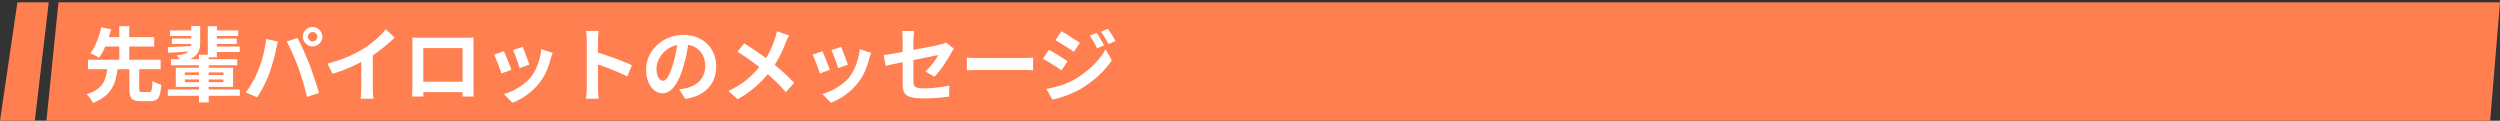 <svg width="1077" height="52" viewBox="0 0 1077 52" fill="none" xmlns="http://www.w3.org/2000/svg">
<rect x="0" y="0" width="1077" height="52" fill="#333333" stroke="none"/>
<path d="M20 52H1072.76L1077 1H25.186L20 52Z" fill="#FF7F50"/>
<path d="M0 52H15L21 1H7.5L0 52Z" fill="#FF7F50"/>
<path d="M55.74 28.855H59.975V38.305C59.975 38.888 60.045 39.262 60.185 39.425C60.348 39.565 60.698 39.635 61.235 39.635C61.375 39.635 61.573 39.635 61.83 39.635C62.11 39.635 62.413 39.635 62.74 39.635C63.067 39.635 63.37 39.635 63.65 39.635C63.93 39.635 64.152 39.635 64.315 39.635C64.665 39.635 64.922 39.53 65.085 39.32C65.272 39.087 65.4 38.632 65.47 37.955C65.563 37.255 65.633 36.217 65.68 34.84C65.96 35.05 66.322 35.272 66.765 35.505C67.232 35.738 67.71 35.937 68.2 36.1C68.713 36.263 69.145 36.403 69.495 36.52C69.355 38.363 69.122 39.81 68.795 40.86C68.468 41.887 67.978 42.598 67.325 42.995C66.672 43.392 65.797 43.59 64.7 43.59C64.49 43.59 64.198 43.59 63.825 43.59C63.452 43.59 63.055 43.59 62.635 43.59C62.215 43.59 61.818 43.59 61.445 43.59C61.095 43.59 60.827 43.59 60.64 43.59C59.31 43.59 58.295 43.427 57.595 43.1C56.895 42.773 56.405 42.225 56.125 41.455C55.868 40.685 55.74 39.647 55.74 38.34V28.855ZM37.925 25.74H69.18V29.8H37.925V25.74ZM43.7 16.01H66.415V20.035H43.7V16.01ZM46.325 28.89H50.735C50.572 30.547 50.303 32.133 49.93 33.65C49.58 35.167 49.02 36.59 48.25 37.92C47.503 39.227 46.465 40.417 45.135 41.49C43.828 42.587 42.113 43.532 39.99 44.325C39.85 43.928 39.628 43.497 39.325 43.03C39.022 42.587 38.695 42.143 38.345 41.7C38.018 41.28 37.692 40.918 37.365 40.615C39.232 40.008 40.725 39.297 41.845 38.48C42.988 37.663 43.852 36.753 44.435 35.75C45.042 34.723 45.473 33.638 45.73 32.495C46.01 31.352 46.208 30.15 46.325 28.89ZM43.63 11.775L47.9 12.615C47.55 13.992 47.107 15.427 46.57 16.92C46.057 18.413 45.473 19.848 44.82 21.225C44.167 22.602 43.443 23.815 42.65 24.865C42.323 24.632 41.938 24.398 41.495 24.165C41.052 23.908 40.597 23.675 40.13 23.465C39.663 23.255 39.267 23.092 38.94 22.975C39.687 21.995 40.363 20.863 40.97 19.58C41.6 18.297 42.137 16.978 42.58 15.625C43.047 14.248 43.397 12.965 43.63 11.775ZM51.4 11.25H55.67V26.965H51.4V11.25ZM73.66 25.495H102.185V28.12H73.66V25.495ZM91.58 13.105H102.605V15.52H91.58V13.105ZM91.685 16.605H102.01V18.915H91.685V16.605ZM73.24 13.105H84.265V15.52H73.24V13.105ZM74.045 16.605H84.265V18.915H74.045V16.605ZM91.685 20.035H103.27V22.415H91.685V20.035ZM72.295 38.55H103.305V41.28H72.295V38.55ZM89.515 11.285H93.435V24.69H89.515V11.285ZM85.735 23.57H89.9V44.115H85.735V23.57ZM72.225 20.28C73.742 20.21 75.515 20.14 77.545 20.07C79.598 19.977 81.71 19.872 83.88 19.755L83.845 21.995C81.815 22.135 79.808 22.275 77.825 22.415C75.842 22.532 74.057 22.637 72.47 22.73L72.225 20.28ZM79.645 34.245V35.4H96.27V34.245H79.645ZM79.645 31.2V32.32H96.27V31.2H79.645ZM75.725 29.17H100.4V37.43H75.725V29.17ZM82.41 11.215H86.225V18.985C86.225 19.872 86.085 20.712 85.805 21.505C85.525 22.298 85.082 23.033 84.475 23.71C83.868 24.363 83.052 24.947 82.025 25.46C80.998 25.973 79.738 26.405 78.245 26.755C78.128 26.498 77.93 26.195 77.65 25.845C77.393 25.472 77.125 25.11 76.845 24.76C76.565 24.387 76.308 24.083 76.075 23.85C77.475 23.733 78.595 23.523 79.435 23.22C80.298 22.893 80.94 22.52 81.36 22.1C81.78 21.68 82.06 21.202 82.2 20.665C82.34 20.105 82.41 19.533 82.41 18.95V11.215ZM132.635 15.835C132.635 16.395 132.833 16.873 133.23 17.27C133.627 17.643 134.105 17.83 134.665 17.83C135.225 17.83 135.703 17.643 136.1 17.27C136.497 16.873 136.695 16.395 136.695 15.835C136.695 15.275 136.497 14.797 136.1 14.4C135.703 14.003 135.225 13.805 134.665 13.805C134.105 13.805 133.627 14.003 133.23 14.4C132.833 14.797 132.635 15.275 132.635 15.835ZM130.465 15.835C130.465 15.065 130.652 14.365 131.025 13.735C131.422 13.082 131.935 12.568 132.565 12.195C133.195 11.822 133.895 11.635 134.665 11.635C135.435 11.635 136.135 11.822 136.765 12.195C137.395 12.568 137.897 13.082 138.27 13.735C138.667 14.365 138.865 15.065 138.865 15.835C138.865 16.582 138.667 17.27 138.27 17.9C137.897 18.53 137.395 19.043 136.765 19.44C136.135 19.813 135.435 20 134.665 20C133.895 20 133.195 19.813 132.565 19.44C131.935 19.043 131.422 18.53 131.025 17.9C130.652 17.27 130.465 16.582 130.465 15.835ZM111.32 30.115C111.717 29.135 112.09 28.108 112.44 27.035C112.813 25.938 113.14 24.818 113.42 23.675C113.7 22.508 113.945 21.353 114.155 20.21C114.388 19.067 114.552 17.935 114.645 16.815L119.755 17.865C119.662 18.192 119.557 18.577 119.44 19.02C119.323 19.463 119.218 19.895 119.125 20.315C119.032 20.735 118.962 21.085 118.915 21.365C118.798 21.972 118.635 22.707 118.425 23.57C118.215 24.433 117.97 25.355 117.69 26.335C117.41 27.292 117.118 28.26 116.815 29.24C116.535 30.197 116.243 31.083 115.94 31.9C115.52 33.02 115.018 34.187 114.435 35.4C113.875 36.613 113.268 37.78 112.615 38.9C111.985 40.02 111.367 41.023 110.76 41.91L105.86 39.845C106.98 38.398 108.018 36.8 108.975 35.05C109.955 33.3 110.737 31.655 111.32 30.115ZM128.61 29.38C128.26 28.447 127.875 27.455 127.455 26.405C127.035 25.355 126.592 24.305 126.125 23.255C125.658 22.205 125.203 21.213 124.76 20.28C124.317 19.347 123.908 18.542 123.535 17.865L128.19 16.36C128.54 17.037 128.948 17.853 129.415 18.81C129.882 19.767 130.348 20.782 130.815 21.855C131.282 22.905 131.737 23.955 132.18 25.005C132.623 26.055 133.02 27 133.37 27.84C133.673 28.61 134 29.52 134.35 30.57C134.723 31.62 135.097 32.717 135.47 33.86C135.867 34.98 136.228 36.077 136.555 37.15C136.905 38.223 137.197 39.192 137.43 40.055L132.25 41.735C131.947 40.358 131.597 38.958 131.2 37.535C130.803 36.112 130.383 34.712 129.94 33.335C129.52 31.958 129.077 30.64 128.61 29.38ZM141.07 27.385C144.22 26.568 147.067 25.623 149.61 24.55C152.177 23.453 154.428 22.31 156.365 21.12C157.578 20.373 158.792 19.522 160.005 18.565C161.242 17.585 162.397 16.582 163.47 15.555C164.567 14.528 165.488 13.548 166.235 12.615L170.015 16.22C168.942 17.27 167.763 18.332 166.48 19.405C165.22 20.478 163.902 21.505 162.525 22.485C161.148 23.465 159.783 24.363 158.43 25.18C157.1 25.95 155.607 26.743 153.95 27.56C152.317 28.377 150.59 29.147 148.77 29.87C146.95 30.593 145.118 31.235 143.275 31.795L141.07 27.385ZM155.63 23.36L160.6 22.205V37.955C160.6 38.468 160.612 39.028 160.635 39.635C160.658 40.242 160.693 40.802 160.74 41.315C160.787 41.852 160.845 42.26 160.915 42.54H155.385C155.432 42.26 155.467 41.852 155.49 41.315C155.537 40.802 155.572 40.242 155.595 39.635C155.618 39.028 155.63 38.468 155.63 37.955V23.36ZM177.61 16.185C178.333 16.208 179.01 16.232 179.64 16.255C180.293 16.255 180.853 16.255 181.32 16.255C181.693 16.255 182.265 16.255 183.035 16.255C183.828 16.255 184.75 16.255 185.8 16.255C186.85 16.255 187.97 16.255 189.16 16.255C190.35 16.255 191.54 16.255 192.73 16.255C193.943 16.255 195.075 16.255 196.125 16.255C197.175 16.255 198.085 16.255 198.855 16.255C199.648 16.255 200.22 16.255 200.57 16.255C201.013 16.255 201.538 16.255 202.145 16.255C202.775 16.232 203.405 16.208 204.035 16.185C204.012 16.722 203.988 17.293 203.965 17.9C203.965 18.483 203.965 19.043 203.965 19.58C203.965 19.907 203.965 20.42 203.965 21.12C203.965 21.797 203.965 22.613 203.965 23.57C203.965 24.503 203.965 25.507 203.965 26.58C203.965 27.63 203.965 28.692 203.965 29.765C203.965 30.838 203.965 31.853 203.965 32.81C203.965 33.743 203.965 34.56 203.965 35.26C203.965 35.937 203.965 36.427 203.965 36.73C203.965 37.08 203.965 37.523 203.965 38.06C203.988 38.573 204 39.098 204 39.635C204 40.148 204 40.603 204 41C204.023 41.373 204.035 41.572 204.035 41.595H199.205C199.205 41.548 199.205 41.268 199.205 40.755C199.228 40.218 199.24 39.588 199.24 38.865C199.263 38.142 199.275 37.465 199.275 36.835C199.275 36.532 199.275 36.018 199.275 35.295C199.275 34.572 199.275 33.72 199.275 32.74C199.275 31.76 199.275 30.722 199.275 29.625C199.275 28.528 199.275 27.455 199.275 26.405C199.275 25.355 199.275 24.398 199.275 23.535C199.275 22.672 199.275 21.983 199.275 21.47C199.275 20.957 199.275 20.7 199.275 20.7H182.37C182.37 20.7 182.37 20.957 182.37 21.47C182.37 21.983 182.37 22.672 182.37 23.535C182.37 24.375 182.37 25.332 182.37 26.405C182.37 27.455 182.37 28.528 182.37 29.625C182.37 30.698 182.37 31.737 182.37 32.74C182.37 33.72 182.37 34.572 182.37 35.295C182.37 36.018 182.37 36.532 182.37 36.835C182.37 37.255 182.37 37.733 182.37 38.27C182.37 38.783 182.37 39.285 182.37 39.775C182.393 40.265 182.405 40.673 182.405 41C182.405 41.35 182.405 41.548 182.405 41.595H177.575C177.575 41.548 177.575 41.35 177.575 41C177.598 40.65 177.61 40.218 177.61 39.705C177.633 39.192 177.645 38.667 177.645 38.13C177.668 37.593 177.68 37.115 177.68 36.695C177.68 36.392 177.68 35.902 177.68 35.225C177.68 34.525 177.68 33.697 177.68 32.74C177.68 31.783 177.68 30.78 177.68 29.73C177.68 28.657 177.68 27.583 177.68 26.51C177.68 25.437 177.68 24.433 177.68 23.5C177.68 22.543 177.68 21.727 177.68 21.05C177.68 20.373 177.68 19.883 177.68 19.58C177.68 19.09 177.68 18.53 177.68 17.9C177.68 17.247 177.657 16.675 177.61 16.185ZM201.025 35.225V39.705H179.99V35.225H201.025ZM225.175 20.21C225.338 20.583 225.548 21.12 225.805 21.82C226.085 22.497 226.377 23.232 226.68 24.025C226.983 24.795 227.252 25.53 227.485 26.23C227.718 26.93 227.905 27.478 228.045 27.875L223.845 29.345C223.752 28.902 223.588 28.342 223.355 27.665C223.122 26.988 222.865 26.277 222.585 25.53C222.305 24.76 222.025 24.025 221.745 23.325C221.465 22.625 221.22 22.042 221.01 21.575L225.175 20.21ZM238.09 22.765C237.903 23.325 237.74 23.803 237.6 24.2C237.483 24.597 237.367 24.97 237.25 25.32C236.807 27.093 236.2 28.867 235.43 30.64C234.66 32.39 233.68 34.035 232.49 35.575C230.857 37.675 229.002 39.46 226.925 40.93C224.872 42.377 222.818 43.485 220.765 44.255L217.09 40.51C218.373 40.16 219.727 39.647 221.15 38.97C222.573 38.27 223.95 37.43 225.28 36.45C226.61 35.47 227.753 34.385 228.71 33.195C229.503 32.192 230.203 31.048 230.81 29.765C231.44 28.458 231.953 27.07 232.35 25.6C232.77 24.107 233.05 22.637 233.19 21.19L238.09 22.765ZM217.055 22.065C217.288 22.508 217.545 23.08 217.825 23.78C218.128 24.48 218.432 25.215 218.735 25.985C219.038 26.755 219.33 27.502 219.61 28.225C219.913 28.948 220.147 29.555 220.31 30.045L216.04 31.655C215.9 31.188 215.69 30.582 215.41 29.835C215.153 29.088 214.862 28.307 214.535 27.49C214.208 26.65 213.893 25.88 213.59 25.18C213.31 24.48 213.065 23.943 212.855 23.57L217.055 22.065ZM252.79 37.64C252.79 37.197 252.79 36.473 252.79 35.47C252.79 34.443 252.79 33.265 252.79 31.935C252.79 30.582 252.79 29.17 252.79 27.7C252.79 26.23 252.79 24.818 252.79 23.465C252.79 22.088 252.79 20.875 252.79 19.825C252.79 18.775 252.79 18.005 252.79 17.515C252.79 16.908 252.755 16.208 252.685 15.415C252.638 14.622 252.557 13.922 252.44 13.315H257.9C257.83 13.922 257.76 14.598 257.69 15.345C257.62 16.068 257.585 16.792 257.585 17.515C257.585 18.168 257.585 19.055 257.585 20.175C257.585 21.295 257.585 22.543 257.585 23.92C257.585 25.273 257.585 26.662 257.585 28.085C257.585 29.485 257.585 30.838 257.585 32.145C257.585 33.452 257.585 34.595 257.585 35.575C257.585 36.532 257.585 37.22 257.585 37.64C257.585 37.967 257.597 38.433 257.62 39.04C257.643 39.623 257.69 40.23 257.76 40.86C257.83 41.49 257.877 42.05 257.9 42.54H252.44C252.533 41.84 252.615 41.023 252.685 40.09C252.755 39.157 252.79 38.34 252.79 37.64ZM256.535 22.38C257.702 22.683 259.008 23.08 260.455 23.57C261.902 24.037 263.36 24.538 264.83 25.075C266.3 25.612 267.677 26.148 268.96 26.685C270.267 27.198 271.352 27.677 272.215 28.12L270.22 32.95C269.24 32.437 268.155 31.923 266.965 31.41C265.775 30.873 264.562 30.36 263.325 29.87C262.112 29.38 260.91 28.925 259.72 28.505C258.553 28.085 257.492 27.712 256.535 27.385V22.38ZM296.785 17.025C296.552 18.798 296.248 20.688 295.875 22.695C295.502 24.702 295 26.732 294.37 28.785C293.693 31.142 292.9 33.172 291.99 34.875C291.08 36.578 290.077 37.897 288.98 38.83C287.907 39.74 286.728 40.195 285.445 40.195C284.162 40.195 282.972 39.763 281.875 38.9C280.802 38.013 279.938 36.8 279.285 35.26C278.655 33.72 278.34 31.97 278.34 30.01C278.34 27.98 278.748 26.067 279.565 24.27C280.382 22.473 281.513 20.887 282.96 19.51C284.43 18.11 286.133 17.013 288.07 16.22C290.03 15.427 292.142 15.03 294.405 15.03C296.575 15.03 298.523 15.38 300.25 16.08C302 16.78 303.493 17.748 304.73 18.985C305.967 20.222 306.912 21.668 307.565 23.325C308.218 24.982 308.545 26.767 308.545 28.68C308.545 31.13 308.043 33.323 307.04 35.26C306.037 37.197 304.543 38.795 302.56 40.055C300.6 41.315 298.15 42.178 295.21 42.645L292.585 38.48C293.262 38.41 293.857 38.328 294.37 38.235C294.883 38.142 295.373 38.037 295.84 37.92C296.96 37.64 297.998 37.243 298.955 36.73C299.935 36.193 300.787 35.54 301.51 34.77C302.233 33.977 302.793 33.055 303.19 32.005C303.61 30.955 303.82 29.8 303.82 28.54C303.82 27.163 303.61 25.903 303.19 24.76C302.77 23.617 302.152 22.625 301.335 21.785C300.518 20.922 299.527 20.268 298.36 19.825C297.193 19.358 295.852 19.125 294.335 19.125C292.468 19.125 290.823 19.463 289.4 20.14C287.977 20.793 286.775 21.645 285.795 22.695C284.815 23.745 284.068 24.877 283.555 26.09C283.065 27.303 282.82 28.458 282.82 29.555C282.82 30.722 282.96 31.702 283.24 32.495C283.52 33.265 283.858 33.848 284.255 34.245C284.675 34.618 285.118 34.805 285.585 34.805C286.075 34.805 286.553 34.56 287.02 34.07C287.51 33.557 287.988 32.787 288.455 31.76C288.922 30.733 289.388 29.438 289.855 27.875C290.392 26.195 290.847 24.398 291.22 22.485C291.593 20.572 291.862 18.705 292.025 16.885L296.785 17.025ZM339.905 15.275C339.672 15.672 339.415 16.197 339.135 16.85C338.855 17.48 338.622 18.005 338.435 18.425C338.015 19.592 337.49 20.863 336.86 22.24C336.23 23.593 335.518 24.958 334.725 26.335C333.932 27.712 333.057 29.03 332.1 30.29C331.027 31.713 329.802 33.148 328.425 34.595C327.072 36.018 325.52 37.418 323.77 38.795C322.02 40.172 320.013 41.49 317.75 42.75L313.83 39.215C317.027 37.675 319.78 35.937 322.09 34C324.4 32.04 326.465 29.847 328.285 27.42C329.708 25.623 330.84 23.827 331.68 22.03C332.543 20.21 333.267 18.425 333.85 16.675C334.037 16.208 334.2 15.672 334.34 15.065C334.503 14.435 334.62 13.898 334.69 13.455L339.905 15.275ZM320.655 18.67C321.542 19.207 322.475 19.813 323.455 20.49C324.458 21.143 325.462 21.82 326.465 22.52C327.492 23.22 328.46 23.908 329.37 24.585C330.303 25.262 331.143 25.88 331.89 26.44C333.757 27.91 335.577 29.438 337.35 31.025C339.123 32.612 340.722 34.163 342.145 35.68L338.54 39.67C337 37.897 335.437 36.263 333.85 34.77C332.263 33.253 330.548 31.725 328.705 30.185C328.075 29.648 327.352 29.065 326.535 28.435C325.718 27.805 324.832 27.14 323.875 26.44C322.942 25.74 321.95 25.04 320.9 24.34C319.85 23.617 318.777 22.917 317.68 22.24L320.655 18.67ZM362.375 20.21C362.538 20.583 362.748 21.12 363.005 21.82C363.285 22.497 363.577 23.232 363.88 24.025C364.183 24.795 364.452 25.53 364.685 26.23C364.918 26.93 365.105 27.478 365.245 27.875L361.045 29.345C360.952 28.902 360.788 28.342 360.555 27.665C360.322 26.988 360.065 26.277 359.785 25.53C359.505 24.76 359.225 24.025 358.945 23.325C358.665 22.625 358.42 22.042 358.21 21.575L362.375 20.21ZM375.29 22.765C375.103 23.325 374.94 23.803 374.8 24.2C374.683 24.597 374.567 24.97 374.45 25.32C374.007 27.093 373.4 28.867 372.63 30.64C371.86 32.39 370.88 34.035 369.69 35.575C368.057 37.675 366.202 39.46 364.125 40.93C362.072 42.377 360.018 43.485 357.965 44.255L354.29 40.51C355.573 40.16 356.927 39.647 358.35 38.97C359.773 38.27 361.15 37.43 362.48 36.45C363.81 35.47 364.953 34.385 365.91 33.195C366.703 32.192 367.403 31.048 368.01 29.765C368.64 28.458 369.153 27.07 369.55 25.6C369.97 24.107 370.25 22.637 370.39 21.19L375.29 22.765ZM354.255 22.065C354.488 22.508 354.745 23.08 355.025 23.78C355.328 24.48 355.632 25.215 355.935 25.985C356.238 26.755 356.53 27.502 356.81 28.225C357.113 28.948 357.347 29.555 357.51 30.045L353.24 31.655C353.1 31.188 352.89 30.582 352.61 29.835C352.353 29.088 352.062 28.307 351.735 27.49C351.408 26.65 351.093 25.88 350.79 25.18C350.51 24.48 350.265 23.943 350.055 23.57L354.255 22.065ZM388.87 36.345C388.87 35.855 388.87 35.155 388.87 34.245C388.87 33.312 388.87 32.262 388.87 31.095C388.87 29.905 388.87 28.668 388.87 27.385C388.87 26.078 388.87 24.807 388.87 23.57C388.87 22.31 388.87 21.143 388.87 20.07C388.87 18.997 388.87 18.098 388.87 17.375C388.87 17.002 388.858 16.57 388.835 16.08C388.835 15.59 388.812 15.1 388.765 14.61C388.718 14.12 388.66 13.7 388.59 13.35H393.805C393.735 13.887 393.665 14.552 393.595 15.345C393.525 16.115 393.49 16.792 393.49 17.375C393.49 18.075 393.49 18.915 393.49 19.895C393.49 20.852 393.49 21.89 393.49 23.01C393.49 24.107 393.49 25.227 393.49 26.37C393.49 27.513 393.49 28.633 393.49 29.73C393.49 30.827 393.49 31.83 393.49 32.74C393.49 33.65 393.49 34.443 393.49 35.12C393.49 35.82 393.595 36.392 393.805 36.835C394.015 37.278 394.435 37.593 395.065 37.78C395.718 37.967 396.687 38.06 397.97 38.06C399.207 38.06 400.443 38.013 401.68 37.92C402.94 37.803 404.188 37.663 405.425 37.5C406.662 37.313 407.852 37.103 408.995 36.87L408.855 41.63C407.898 41.77 406.813 41.898 405.6 42.015C404.387 42.132 403.127 42.225 401.82 42.295C400.537 42.365 399.265 42.4 398.005 42.4C396.022 42.4 394.423 42.272 393.21 42.015C391.997 41.782 391.075 41.42 390.445 40.93C389.838 40.44 389.418 39.81 389.185 39.04C388.975 38.27 388.87 37.372 388.87 36.345ZM410.92 20.945C410.757 21.202 410.558 21.517 410.325 21.89C410.115 22.24 409.928 22.567 409.765 22.87C409.392 23.593 408.913 24.41 408.33 25.32C407.77 26.23 407.163 27.163 406.51 28.12C405.857 29.077 405.18 29.987 404.48 30.85C403.803 31.713 403.15 32.448 402.52 33.055L398.67 30.78C399.44 30.103 400.187 29.333 400.91 28.47C401.657 27.583 402.322 26.72 402.905 25.88C403.488 25.017 403.943 24.293 404.27 23.71C403.943 23.757 403.372 23.873 402.555 24.06C401.762 24.223 400.782 24.422 399.615 24.655C398.448 24.888 397.177 25.145 395.8 25.425C394.423 25.682 393.035 25.95 391.635 26.23C390.235 26.51 388.882 26.79 387.575 27.07C386.268 27.327 385.09 27.572 384.04 27.805C382.99 28.015 382.15 28.19 381.52 28.33L380.68 23.745C381.357 23.652 382.243 23.523 383.34 23.36C384.437 23.173 385.662 22.963 387.015 22.73C388.368 22.473 389.78 22.205 391.25 21.925C392.72 21.645 394.178 21.365 395.625 21.085C397.072 20.805 398.425 20.548 399.685 20.315C400.945 20.058 402.042 19.837 402.975 19.65C403.908 19.44 404.608 19.277 405.075 19.16C405.565 19.043 406.02 18.927 406.44 18.81C406.86 18.67 407.233 18.518 407.56 18.355L410.92 20.945ZM416.52 24.795C416.94 24.818 417.477 24.853 418.13 24.9C418.783 24.923 419.46 24.947 420.16 24.97C420.883 24.993 421.548 25.005 422.155 25.005C422.738 25.005 423.462 25.005 424.325 25.005C425.188 25.005 426.122 25.005 427.125 25.005C428.152 25.005 429.202 25.005 430.275 25.005C431.372 25.005 432.457 25.005 433.53 25.005C434.603 25.005 435.618 25.005 436.575 25.005C437.532 25.005 438.383 25.005 439.13 25.005C439.9 25.005 440.507 25.005 440.95 25.005C441.767 25.005 442.537 24.982 443.26 24.935C443.983 24.865 444.578 24.818 445.045 24.795V30.29C444.648 30.267 444.053 30.232 443.26 30.185C442.467 30.138 441.697 30.115 440.95 30.115C440.507 30.115 439.9 30.115 439.13 30.115C438.36 30.115 437.497 30.115 436.54 30.115C435.583 30.115 434.568 30.115 433.495 30.115C432.445 30.115 431.372 30.115 430.275 30.115C429.178 30.115 428.117 30.115 427.09 30.115C426.087 30.115 425.153 30.115 424.29 30.115C423.45 30.115 422.738 30.115 422.155 30.115C421.152 30.115 420.125 30.138 419.075 30.185C418.025 30.208 417.173 30.243 416.52 30.29V24.795ZM472.466 14.12C472.793 14.61 473.143 15.182 473.516 15.835C473.913 16.465 474.298 17.107 474.671 17.76C475.045 18.39 475.371 18.985 475.651 19.545L472.606 20.84C472.256 20.093 471.93 19.428 471.626 18.845C471.323 18.238 470.996 17.655 470.646 17.095C470.32 16.512 469.946 15.928 469.526 15.345L472.466 14.12ZM477.261 12.44C477.635 12.883 478.02 13.42 478.416 14.05C478.813 14.68 479.198 15.31 479.571 15.94C479.945 16.57 480.271 17.142 480.551 17.655L477.576 18.985C477.203 18.262 476.841 17.608 476.491 17.025C476.165 16.442 475.826 15.882 475.476 15.345C475.126 14.808 474.73 14.248 474.286 13.665L477.261 12.44ZM457.241 13.455C457.825 13.758 458.478 14.132 459.201 14.575C459.925 15.018 460.66 15.485 461.406 15.975C462.153 16.442 462.865 16.897 463.541 17.34C464.218 17.76 464.778 18.133 465.221 18.46L462.631 22.31C462.141 21.983 461.558 21.598 460.881 21.155C460.228 20.712 459.528 20.257 458.781 19.79C458.058 19.323 457.335 18.88 456.611 18.46C455.911 18.017 455.281 17.632 454.721 17.305L457.241 13.455ZM450.766 38.305C452.073 38.072 453.403 37.78 454.756 37.43C456.11 37.08 457.451 36.66 458.781 36.17C460.111 35.657 461.406 35.05 462.666 34.35C464.65 33.23 466.493 31.97 468.196 30.57C469.923 29.17 471.475 27.688 472.851 26.125C474.228 24.538 475.371 22.905 476.281 21.225L478.976 25.985C477.366 28.412 475.36 30.71 472.956 32.88C470.576 35.027 467.951 36.928 465.081 38.585C463.891 39.238 462.585 39.868 461.161 40.475C459.738 41.058 458.338 41.56 456.961 41.98C455.608 42.4 454.418 42.703 453.391 42.89L450.766 38.305ZM451.851 21.435C452.435 21.738 453.1 22.112 453.846 22.555C454.593 22.998 455.34 23.453 456.086 23.92C456.833 24.363 457.533 24.807 458.186 25.25C458.863 25.67 459.423 26.043 459.866 26.37L457.311 30.29C456.798 29.94 456.203 29.543 455.526 29.1C454.873 28.657 454.173 28.202 453.426 27.735C452.703 27.268 451.98 26.825 451.256 26.405C450.556 25.962 449.915 25.588 449.331 25.285L451.851 21.435Z" fill="white"/>
</svg>
